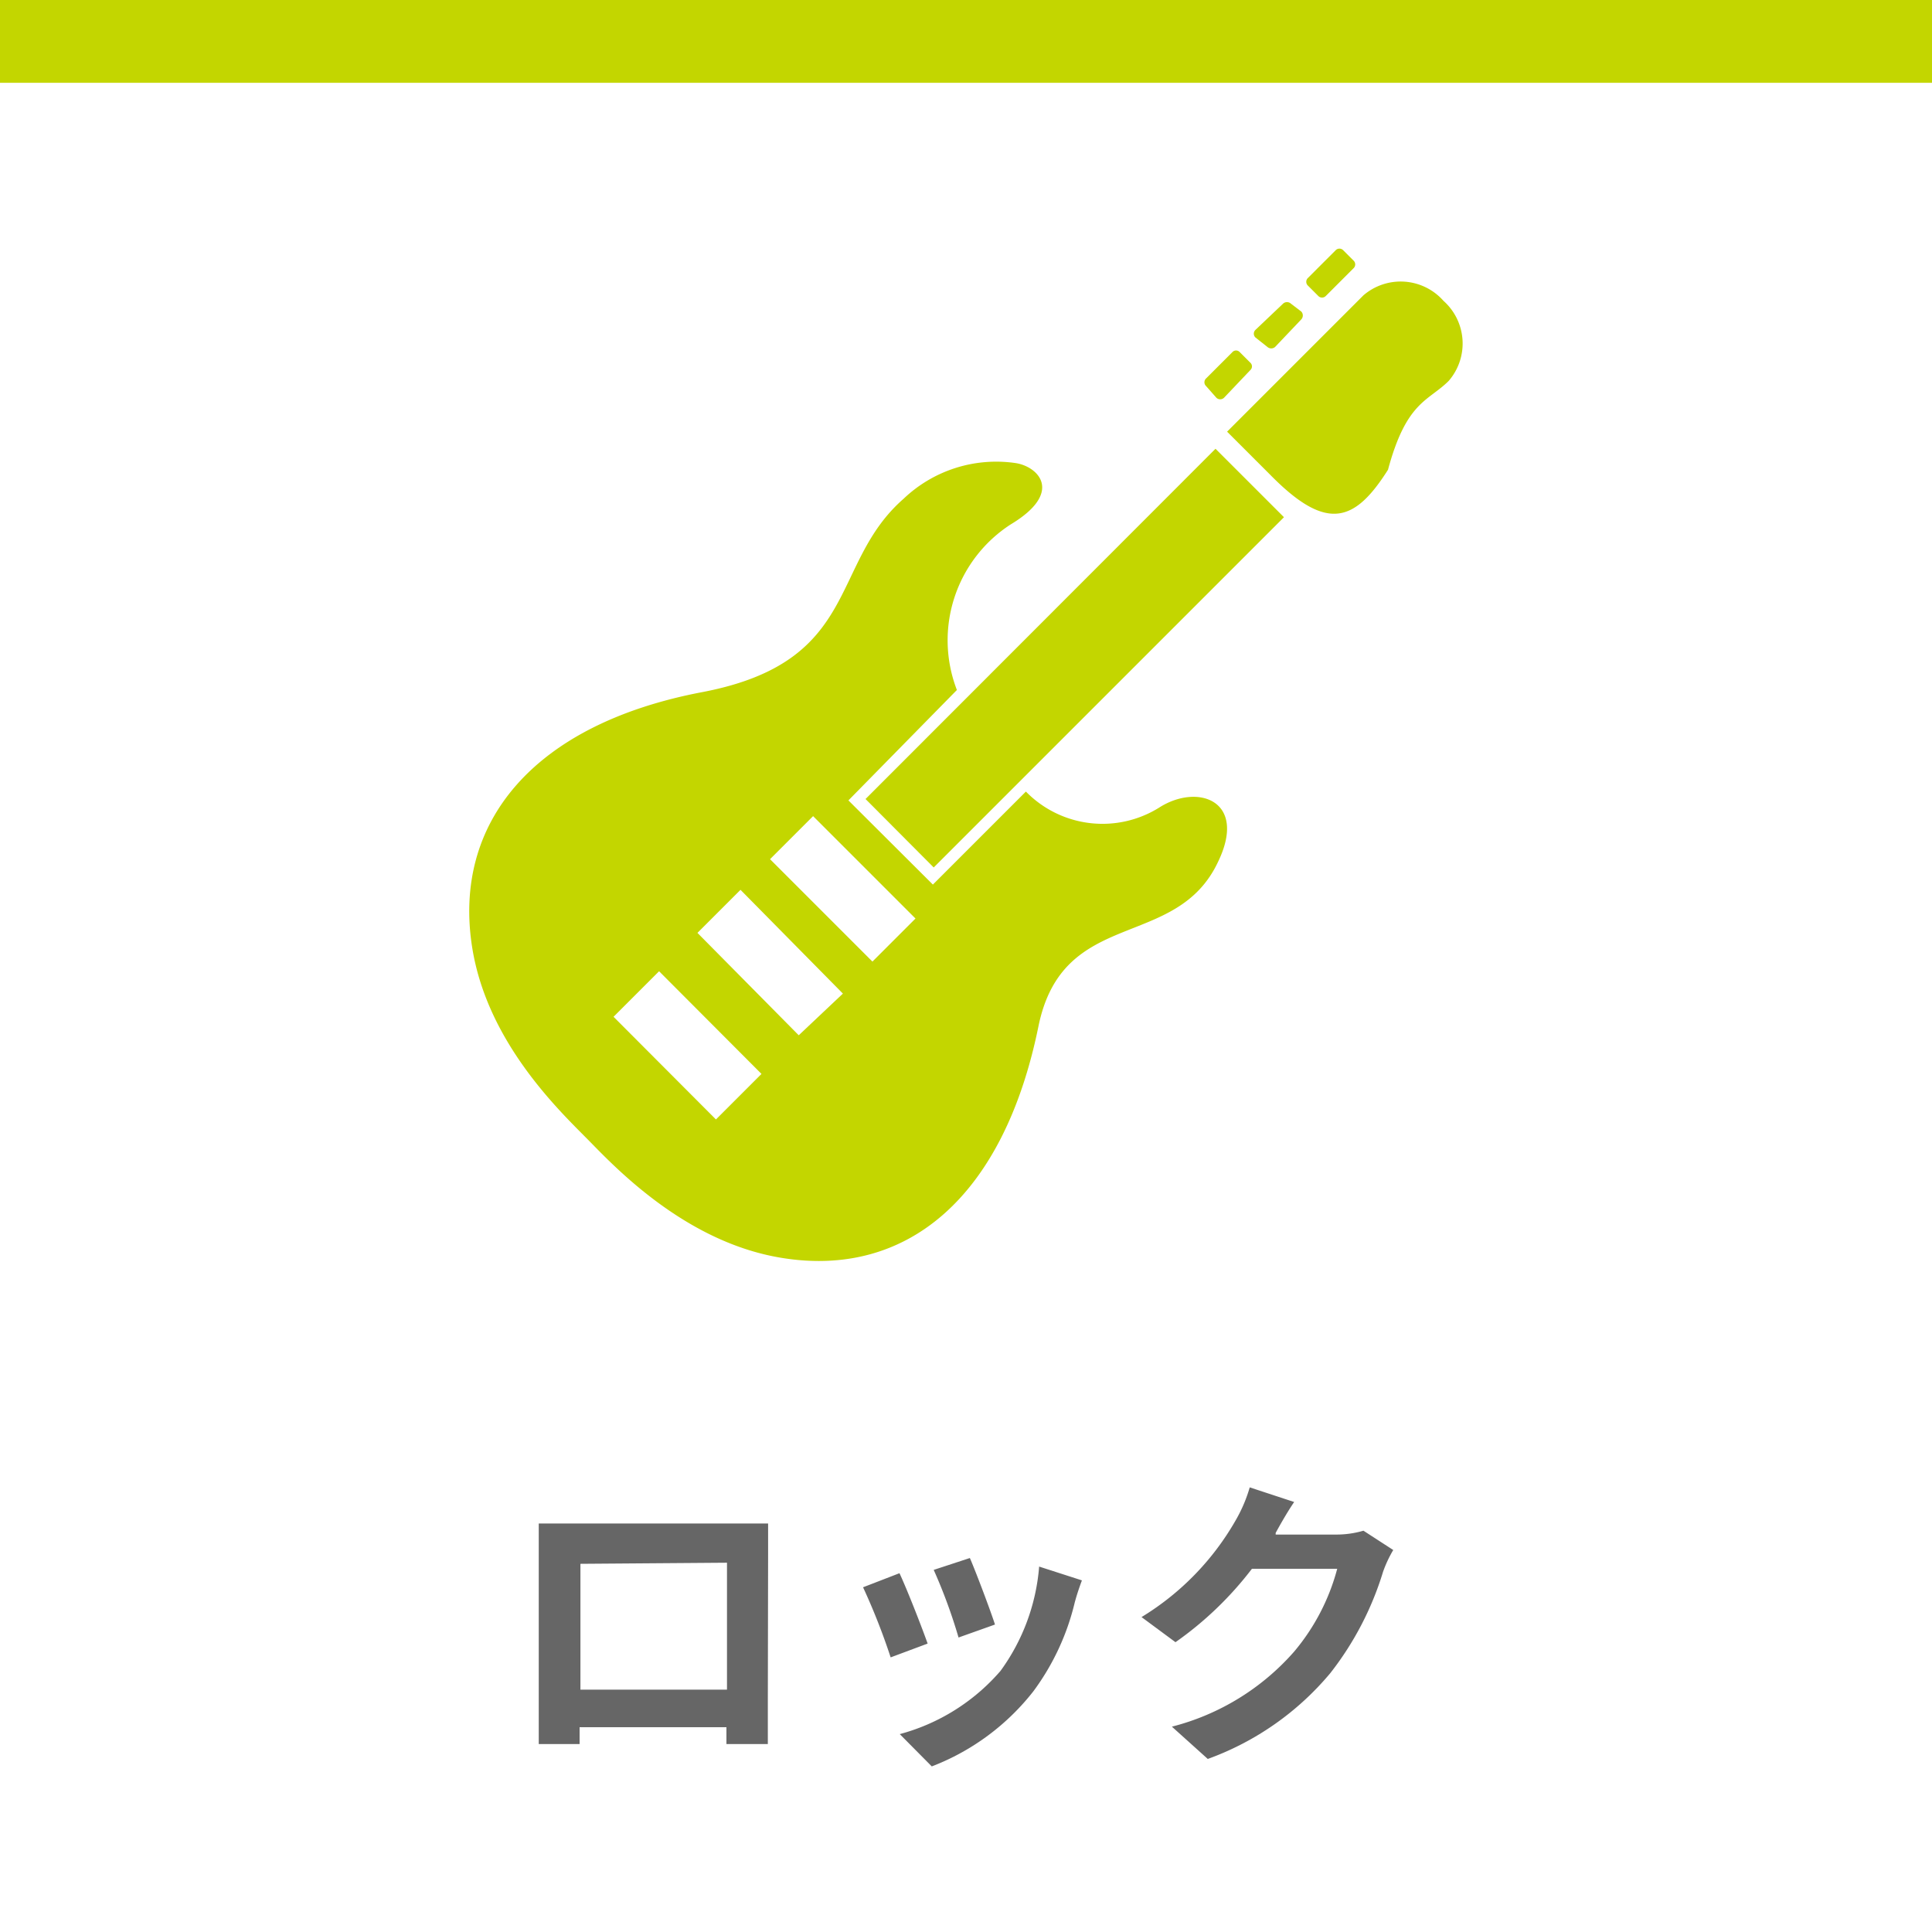 <svg xmlns="http://www.w3.org/2000/svg" viewBox="0 0 70 70"><defs><style>.cls-1{fill:#fff;}.cls-2{fill:#c3d600;}.cls-3{fill:#666;}</style></defs><g id="紹介欄"><rect class="cls-1" width="70" height="70"/><rect class="cls-2" width="70" height="3"/><path class="cls-2" d="M42,29.26a3.88,3.88,0,0,1-4.83-.58l-3.37,3.37L30.74,29,34.67,25a5,5,0,0,1,1.95-6c1.93-1.16,1-2.09.19-2.22a4.86,4.86,0,0,0-4.07,1.29c-2.71,2.37-1.53,5.89-7.26,7-6.21,1.17-9.09,4.78-8.37,9.27.56,3.5,3.26,6,4.24,7s3.53,3.69,7,4.24c4.49.72,8-2.17,9.27-8.37.88-4.38,5-2.73,6.52-6C45.2,29,43.39,28.37,42,29.26ZM25.94,40.56l-3.71-3.72,1.65-1.65,3.71,3.72Zm3-3.05L25.27,33.8l1.56-1.56L30.54,36Zm2.67-2.67-3.71-3.71,1.56-1.56,3.71,3.71Z"/><polygon class="cls-2" points="31.36 28.95 33.83 31.43 46.52 18.74 44.04 16.26 31.36 28.95"/><path class="cls-2" d="M52.3,10.9a2.07,2.07,0,0,0-2.9-.2l-2.79,2.79-2.15,2.15,1.65,1.65c2,2,3,1.59,4.18-.27.67-2.49,1.46-2.48,2.2-3.22A2.07,2.07,0,0,0,52.3,10.9Z"/><path class="cls-2" d="M47.76,10.72a.19.19,0,0,0,.28,0l1-1a.19.19,0,0,0,0-.28l-.37-.37a.19.19,0,0,0-.28,0l-1,1a.19.19,0,0,0,0,.28Z"/><path class="cls-2" d="M45.92,12.57a.21.21,0,0,0,.28,0l.95-1a.21.21,0,0,0,0-.28L46.77,11a.21.21,0,0,0-.28,0l-1,.95a.19.19,0,0,0,0,.28Z"/><path class="cls-2" d="M44.07,14.41a.2.2,0,0,0,.28,0l.95-1a.18.18,0,0,0,0-.27l-.38-.38a.18.18,0,0,0-.27,0l-.95.95a.19.19,0,0,0,0,.28Z"/><path class="cls-3" d="M27.82,61.66c0,.43,0,1.48,0,1.53H26.32v-.61H21v.61H19.52c0-.06,0-1,0-1.54V56.27c0-.31,0-.76,0-1.07l1.17,0h6.05c.27,0,.69,0,1.09,0,0,.33,0,.74,0,1.07Zm-6.79-5v4.56h5.31V56.62Z"/><path class="cls-3" d="M33.61,59.55l-1.34.5a23.57,23.57,0,0,0-1-2.54L32.59,57C32.87,57.6,33.39,58.93,33.61,59.55Zm5.59-2.29c-.13.35-.2.58-.26.8a8.85,8.85,0,0,1-1.5,3.22A8.57,8.57,0,0,1,33.76,64L32.6,62.83a7.33,7.33,0,0,0,3.65-2.29,7.41,7.41,0,0,0,1.4-3.78Zm-3.15,1.6-1.32.47a19.32,19.32,0,0,0-.9-2.45l1.31-.43C35.35,56.93,35.89,58.36,36.05,58.86Z"/><path class="cls-3" d="M50.48,56.16a4.46,4.46,0,0,0-.37.79,11.27,11.27,0,0,1-1.91,3.67,10.39,10.39,0,0,1-4.44,3.11l-1.3-1.17a8.78,8.78,0,0,0,4.43-2.72,7.74,7.74,0,0,0,1.56-3H45.36a12.54,12.54,0,0,1-2.77,2.66l-1.23-.91a9.79,9.79,0,0,0,3.43-3.54,5.32,5.32,0,0,0,.49-1.16l1.61.53c-.26.38-.54.88-.67,1.12l0,.06H48.4a3.47,3.47,0,0,0,1-.14Z"/></g></svg>